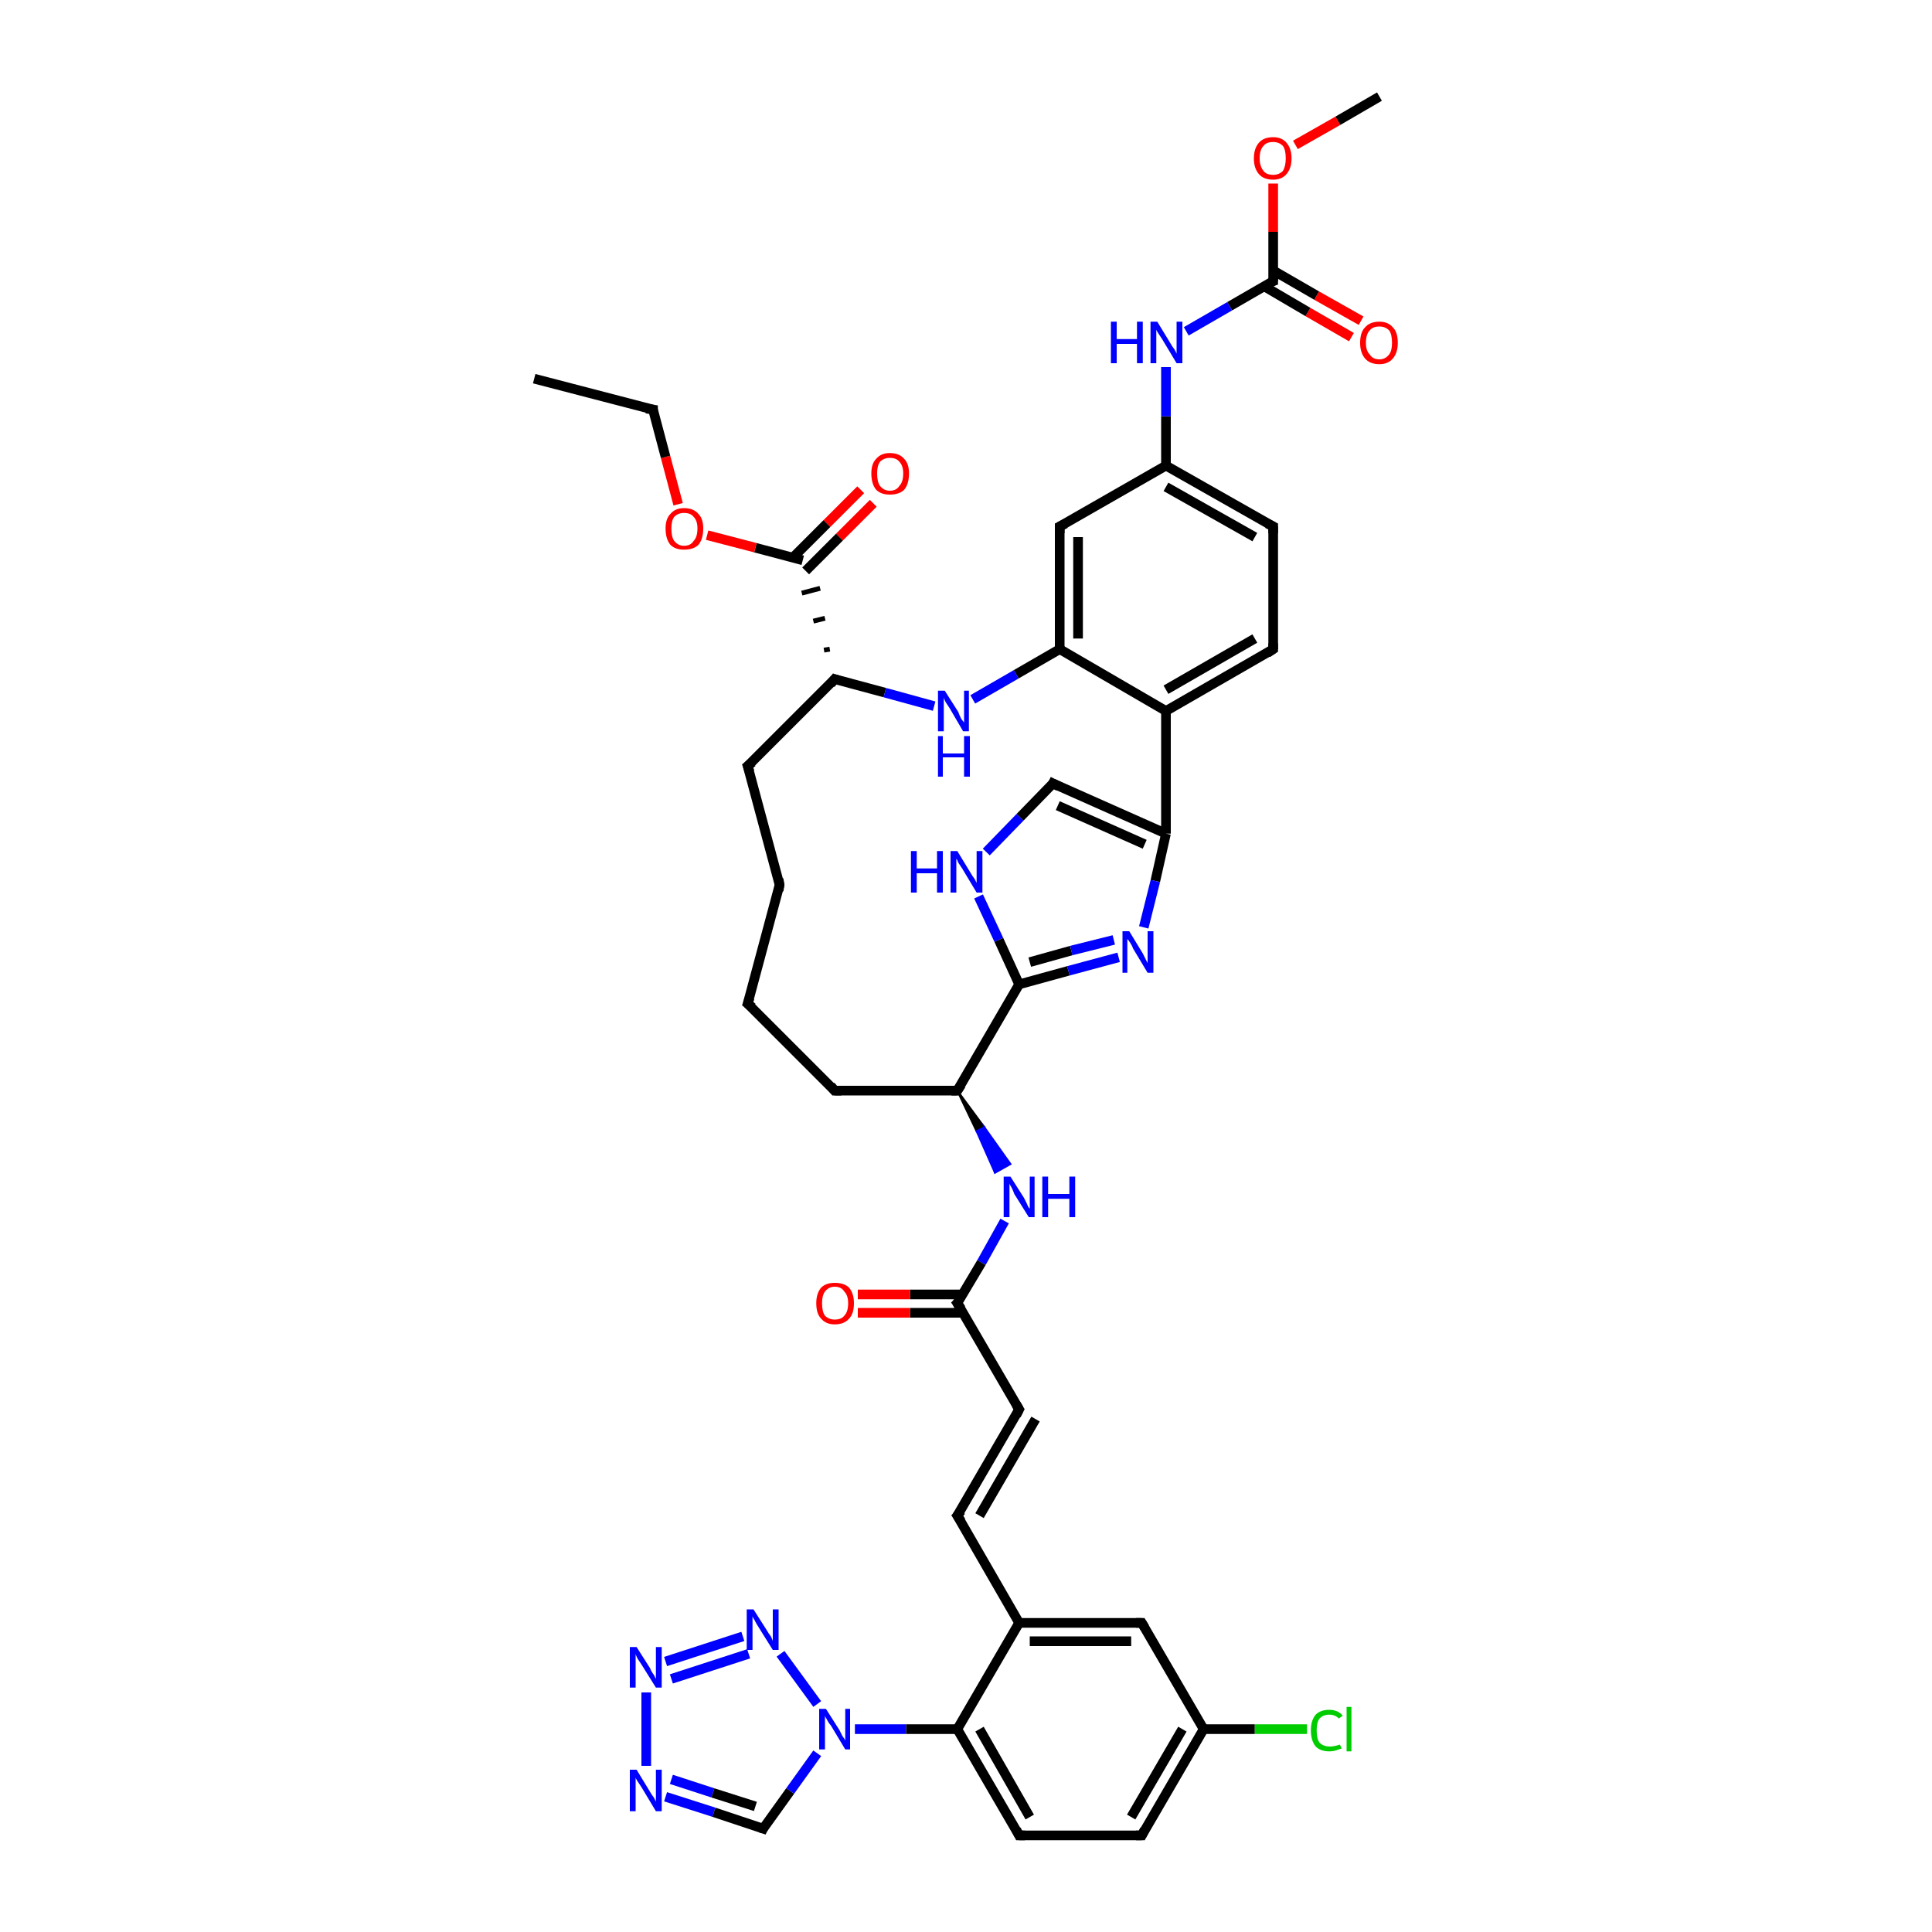 <?xml version='1.0' encoding='iso-8859-1'?>
<svg version='1.1' baseProfile='full'
              xmlns='http://www.w3.org/2000/svg'
                      xmlns:rdkit='http://www.rdkit.org/xml'
                      xmlns:xlink='http://www.w3.org/1999/xlink'
                  xml:space='preserve'
width='200px' height='200px' viewBox='0 0 200 200'>
<!-- END OF HEADER -->
<rect style='opacity:1.0;fill:#FFFFFF;stroke:none' width='200.0' height='200.0' x='0.0' y='0.0'> </rect>
<path class='bond-0 atom-19 atom-18' d='M 68.9,186.0 L 73.9,187.6' style='fill:none;fill-rule:evenodd;stroke:#0000FF;stroke-width:1.0px;stroke-linecap:butt;stroke-linejoin:miter;stroke-opacity:1' />
<path class='bond-0 atom-19 atom-18' d='M 73.9,187.6 L 79.0,189.3' style='fill:none;fill-rule:evenodd;stroke:#000000;stroke-width:1.0px;stroke-linecap:butt;stroke-linejoin:miter;stroke-opacity:1' />
<path class='bond-0 atom-19 atom-18' d='M 69.5,184.2 L 73.8,185.6' style='fill:none;fill-rule:evenodd;stroke:#0000FF;stroke-width:1.0px;stroke-linecap:butt;stroke-linejoin:miter;stroke-opacity:1' />
<path class='bond-0 atom-19 atom-18' d='M 73.8,185.6 L 78.2,187.0' style='fill:none;fill-rule:evenodd;stroke:#000000;stroke-width:1.0px;stroke-linecap:butt;stroke-linejoin:miter;stroke-opacity:1' />
<path class='bond-1 atom-19 atom-20' d='M 66.9,182.8 L 66.9,175.2' style='fill:none;fill-rule:evenodd;stroke:#0000FF;stroke-width:1.0px;stroke-linecap:butt;stroke-linejoin:miter;stroke-opacity:1' />
<path class='bond-2 atom-18 atom-17' d='M 79.0,189.3 L 81.8,185.4' style='fill:none;fill-rule:evenodd;stroke:#000000;stroke-width:1.0px;stroke-linecap:butt;stroke-linejoin:miter;stroke-opacity:1' />
<path class='bond-2 atom-18 atom-17' d='M 81.8,185.4 L 84.6,181.5' style='fill:none;fill-rule:evenodd;stroke:#0000FF;stroke-width:1.0px;stroke-linecap:butt;stroke-linejoin:miter;stroke-opacity:1' />
<path class='bond-3 atom-20 atom-21' d='M 68.9,172.0 L 76.9,169.4' style='fill:none;fill-rule:evenodd;stroke:#0000FF;stroke-width:1.0px;stroke-linecap:butt;stroke-linejoin:miter;stroke-opacity:1' />
<path class='bond-3 atom-20 atom-21' d='M 69.5,173.8 L 77.5,171.2' style='fill:none;fill-rule:evenodd;stroke:#0000FF;stroke-width:1.0px;stroke-linecap:butt;stroke-linejoin:miter;stroke-opacity:1' />
<path class='bond-4 atom-17 atom-21' d='M 84.6,176.4 L 80.8,171.2' style='fill:none;fill-rule:evenodd;stroke:#0000FF;stroke-width:1.0px;stroke-linecap:butt;stroke-linejoin:miter;stroke-opacity:1' />
<path class='bond-5 atom-17 atom-16' d='M 88.5,179.0 L 93.8,179.0' style='fill:none;fill-rule:evenodd;stroke:#0000FF;stroke-width:1.0px;stroke-linecap:butt;stroke-linejoin:miter;stroke-opacity:1' />
<path class='bond-5 atom-17 atom-16' d='M 93.8,179.0 L 99.1,179.0' style='fill:none;fill-rule:evenodd;stroke:#000000;stroke-width:1.0px;stroke-linecap:butt;stroke-linejoin:miter;stroke-opacity:1' />
<path class='bond-6 atom-11 atom-16' d='M 105.5,190.0 L 99.1,179.0' style='fill:none;fill-rule:evenodd;stroke:#000000;stroke-width:1.0px;stroke-linecap:butt;stroke-linejoin:miter;stroke-opacity:1' />
<path class='bond-6 atom-11 atom-16' d='M 106.6,188.1 L 101.4,179.0' style='fill:none;fill-rule:evenodd;stroke:#000000;stroke-width:1.0px;stroke-linecap:butt;stroke-linejoin:miter;stroke-opacity:1' />
<path class='bond-7 atom-11 atom-12' d='M 105.5,190.0 L 118.2,190.0' style='fill:none;fill-rule:evenodd;stroke:#000000;stroke-width:1.0px;stroke-linecap:butt;stroke-linejoin:miter;stroke-opacity:1' />
<path class='bond-8 atom-16 atom-15' d='M 99.1,179.0 L 105.5,168.0' style='fill:none;fill-rule:evenodd;stroke:#000000;stroke-width:1.0px;stroke-linecap:butt;stroke-linejoin:miter;stroke-opacity:1' />
<path class='bond-9 atom-25 atom-7' d='M 102.1,88.2 L 105.6,84.6' style='fill:none;fill-rule:evenodd;stroke:#0000FF;stroke-width:1.0px;stroke-linecap:butt;stroke-linejoin:miter;stroke-opacity:1' />
<path class='bond-9 atom-25 atom-7' d='M 105.6,84.6 L 109.0,81.1' style='fill:none;fill-rule:evenodd;stroke:#000000;stroke-width:1.0px;stroke-linecap:butt;stroke-linejoin:miter;stroke-opacity:1' />
<path class='bond-10 atom-25 atom-6' d='M 101.3,92.8 L 103.4,97.3' style='fill:none;fill-rule:evenodd;stroke:#0000FF;stroke-width:1.0px;stroke-linecap:butt;stroke-linejoin:miter;stroke-opacity:1' />
<path class='bond-10 atom-25 atom-6' d='M 103.4,97.3 L 105.5,101.9' style='fill:none;fill-rule:evenodd;stroke:#000000;stroke-width:1.0px;stroke-linecap:butt;stroke-linejoin:miter;stroke-opacity:1' />
<path class='bond-11 atom-12 atom-13' d='M 118.2,190.0 L 124.6,179.0' style='fill:none;fill-rule:evenodd;stroke:#000000;stroke-width:1.0px;stroke-linecap:butt;stroke-linejoin:miter;stroke-opacity:1' />
<path class='bond-11 atom-12 atom-13' d='M 117.1,188.1 L 122.4,179.0' style='fill:none;fill-rule:evenodd;stroke:#000000;stroke-width:1.0px;stroke-linecap:butt;stroke-linejoin:miter;stroke-opacity:1' />
<path class='bond-12 atom-1 atom-4' d='M 86.4,112.9 L 77.4,103.9' style='fill:none;fill-rule:evenodd;stroke:#000000;stroke-width:1.0px;stroke-linecap:butt;stroke-linejoin:miter;stroke-opacity:1' />
<path class='bond-13 atom-1 atom-2' d='M 86.4,112.9 L 99.1,112.9' style='fill:none;fill-rule:evenodd;stroke:#000000;stroke-width:1.0px;stroke-linecap:butt;stroke-linejoin:miter;stroke-opacity:1' />
<path class='bond-14 atom-7 atom-26' d='M 109.0,81.1 L 120.7,86.3' style='fill:none;fill-rule:evenodd;stroke:#000000;stroke-width:1.0px;stroke-linecap:butt;stroke-linejoin:miter;stroke-opacity:1' />
<path class='bond-14 atom-7 atom-26' d='M 109.5,83.4 L 118.5,87.4' style='fill:none;fill-rule:evenodd;stroke:#000000;stroke-width:1.0px;stroke-linecap:butt;stroke-linejoin:miter;stroke-opacity:1' />
<path class='bond-15 atom-15 atom-0' d='M 105.5,168.0 L 99.1,156.9' style='fill:none;fill-rule:evenodd;stroke:#000000;stroke-width:1.0px;stroke-linecap:butt;stroke-linejoin:miter;stroke-opacity:1' />
<path class='bond-16 atom-15 atom-14' d='M 105.5,168.0 L 118.2,168.0' style='fill:none;fill-rule:evenodd;stroke:#000000;stroke-width:1.0px;stroke-linecap:butt;stroke-linejoin:miter;stroke-opacity:1' />
<path class='bond-16 atom-15 atom-14' d='M 106.6,169.9 L 117.1,169.9' style='fill:none;fill-rule:evenodd;stroke:#000000;stroke-width:1.0px;stroke-linecap:butt;stroke-linejoin:miter;stroke-opacity:1' />
<path class='bond-17 atom-4 atom-5' d='M 77.4,103.9 L 80.7,91.6' style='fill:none;fill-rule:evenodd;stroke:#000000;stroke-width:1.0px;stroke-linecap:butt;stroke-linejoin:miter;stroke-opacity:1' />
<path class='bond-18 atom-0 atom-22' d='M 99.1,156.9 L 105.5,145.9' style='fill:none;fill-rule:evenodd;stroke:#000000;stroke-width:1.0px;stroke-linecap:butt;stroke-linejoin:miter;stroke-opacity:1' />
<path class='bond-18 atom-0 atom-22' d='M 101.4,156.9 L 107.2,146.9' style='fill:none;fill-rule:evenodd;stroke:#000000;stroke-width:1.0px;stroke-linecap:butt;stroke-linejoin:miter;stroke-opacity:1' />
<path class='bond-19 atom-2 atom-24' d='M 99.1,112.9 L 101.9,116.7 L 101.1,117.1 Z' style='fill:#000000;fill-rule:evenodd;fill-opacity:1;stroke:#000000;stroke-width:0.2px;stroke-linecap:butt;stroke-linejoin:miter;stroke-miterlimit:10;stroke-opacity:1;' />
<path class='bond-19 atom-2 atom-24' d='M 101.9,116.7 L 103.0,121.4 L 104.6,120.5 Z' style='fill:#0000FF;fill-rule:evenodd;fill-opacity:1;stroke:#0000FF;stroke-width:0.2px;stroke-linecap:butt;stroke-linejoin:miter;stroke-miterlimit:10;stroke-opacity:1;' />
<path class='bond-19 atom-2 atom-24' d='M 101.9,116.7 L 101.1,117.1 L 103.0,121.4 Z' style='fill:#0000FF;fill-rule:evenodd;fill-opacity:1;stroke:#0000FF;stroke-width:0.2px;stroke-linecap:butt;stroke-linejoin:miter;stroke-miterlimit:10;stroke-opacity:1;' />
<path class='bond-20 atom-24 atom-3' d='M 104.0,126.4 L 101.6,130.7' style='fill:none;fill-rule:evenodd;stroke:#0000FF;stroke-width:1.0px;stroke-linecap:butt;stroke-linejoin:miter;stroke-opacity:1' />
<path class='bond-20 atom-24 atom-3' d='M 101.6,130.7 L 99.1,134.9' style='fill:none;fill-rule:evenodd;stroke:#000000;stroke-width:1.0px;stroke-linecap:butt;stroke-linejoin:miter;stroke-opacity:1' />
<path class='bond-21 atom-41 atom-40' d='M 90.4,52.1 L 86.9,55.6' style='fill:none;fill-rule:evenodd;stroke:#FF0000;stroke-width:1.0px;stroke-linecap:butt;stroke-linejoin:miter;stroke-opacity:1' />
<path class='bond-21 atom-41 atom-40' d='M 86.9,55.6 L 83.4,59.1' style='fill:none;fill-rule:evenodd;stroke:#000000;stroke-width:1.0px;stroke-linecap:butt;stroke-linejoin:miter;stroke-opacity:1' />
<path class='bond-21 atom-41 atom-40' d='M 89.1,50.7 L 85.6,54.2' style='fill:none;fill-rule:evenodd;stroke:#FF0000;stroke-width:1.0px;stroke-linecap:butt;stroke-linejoin:miter;stroke-opacity:1' />
<path class='bond-21 atom-41 atom-40' d='M 85.6,54.2 L 82.1,57.7' style='fill:none;fill-rule:evenodd;stroke:#000000;stroke-width:1.0px;stroke-linecap:butt;stroke-linejoin:miter;stroke-opacity:1' />
<path class='bond-22 atom-13 atom-14' d='M 124.6,179.0 L 118.2,168.0' style='fill:none;fill-rule:evenodd;stroke:#000000;stroke-width:1.0px;stroke-linecap:butt;stroke-linejoin:miter;stroke-opacity:1' />
<path class='bond-23 atom-13 atom-10' d='M 124.6,179.0 L 129.9,179.0' style='fill:none;fill-rule:evenodd;stroke:#000000;stroke-width:1.0px;stroke-linecap:butt;stroke-linejoin:miter;stroke-opacity:1' />
<path class='bond-23 atom-13 atom-10' d='M 129.9,179.0 L 135.3,179.0' style='fill:none;fill-rule:evenodd;stroke:#00CC00;stroke-width:1.0px;stroke-linecap:butt;stroke-linejoin:miter;stroke-opacity:1' />
<path class='bond-24 atom-6 atom-2' d='M 105.5,101.9 L 99.1,112.9' style='fill:none;fill-rule:evenodd;stroke:#000000;stroke-width:1.0px;stroke-linecap:butt;stroke-linejoin:miter;stroke-opacity:1' />
<path class='bond-25 atom-6 atom-27' d='M 105.5,101.9 L 110.6,100.5' style='fill:none;fill-rule:evenodd;stroke:#000000;stroke-width:1.0px;stroke-linecap:butt;stroke-linejoin:miter;stroke-opacity:1' />
<path class='bond-25 atom-6 atom-27' d='M 110.6,100.5 L 115.8,99.1' style='fill:none;fill-rule:evenodd;stroke:#0000FF;stroke-width:1.0px;stroke-linecap:butt;stroke-linejoin:miter;stroke-opacity:1' />
<path class='bond-25 atom-6 atom-27' d='M 106.6,99.6 L 110.9,98.4' style='fill:none;fill-rule:evenodd;stroke:#000000;stroke-width:1.0px;stroke-linecap:butt;stroke-linejoin:miter;stroke-opacity:1' />
<path class='bond-25 atom-6 atom-27' d='M 110.9,98.4 L 115.3,97.3' style='fill:none;fill-rule:evenodd;stroke:#0000FF;stroke-width:1.0px;stroke-linecap:butt;stroke-linejoin:miter;stroke-opacity:1' />
<path class='bond-26 atom-26 atom-27' d='M 120.7,86.3 L 119.6,91.2' style='fill:none;fill-rule:evenodd;stroke:#000000;stroke-width:1.0px;stroke-linecap:butt;stroke-linejoin:miter;stroke-opacity:1' />
<path class='bond-26 atom-26 atom-27' d='M 119.6,91.2 L 118.4,96.0' style='fill:none;fill-rule:evenodd;stroke:#0000FF;stroke-width:1.0px;stroke-linecap:butt;stroke-linejoin:miter;stroke-opacity:1' />
<path class='bond-27 atom-26 atom-9' d='M 120.7,86.3 L 120.7,73.6' style='fill:none;fill-rule:evenodd;stroke:#000000;stroke-width:1.0px;stroke-linecap:butt;stroke-linejoin:miter;stroke-opacity:1' />
<path class='bond-28 atom-22 atom-3' d='M 105.5,145.9 L 99.1,134.9' style='fill:none;fill-rule:evenodd;stroke:#000000;stroke-width:1.0px;stroke-linecap:butt;stroke-linejoin:miter;stroke-opacity:1' />
<path class='bond-29 atom-3 atom-23' d='M 99.7,134.0 L 94.2,134.0' style='fill:none;fill-rule:evenodd;stroke:#000000;stroke-width:1.0px;stroke-linecap:butt;stroke-linejoin:miter;stroke-opacity:1' />
<path class='bond-29 atom-3 atom-23' d='M 94.2,134.0 L 88.8,134.0' style='fill:none;fill-rule:evenodd;stroke:#FF0000;stroke-width:1.0px;stroke-linecap:butt;stroke-linejoin:miter;stroke-opacity:1' />
<path class='bond-29 atom-3 atom-23' d='M 99.7,135.9 L 94.2,135.9' style='fill:none;fill-rule:evenodd;stroke:#000000;stroke-width:1.0px;stroke-linecap:butt;stroke-linejoin:miter;stroke-opacity:1' />
<path class='bond-29 atom-3 atom-23' d='M 94.2,135.9 L 88.8,135.9' style='fill:none;fill-rule:evenodd;stroke:#FF0000;stroke-width:1.0px;stroke-linecap:butt;stroke-linejoin:miter;stroke-opacity:1' />
<path class='bond-30 atom-5 atom-37' d='M 80.7,91.6 L 77.4,79.3' style='fill:none;fill-rule:evenodd;stroke:#000000;stroke-width:1.0px;stroke-linecap:butt;stroke-linejoin:miter;stroke-opacity:1' />
<path class='bond-31 atom-38 atom-40' d='M 85.9,67.2 L 85.3,67.3' style='fill:none;fill-rule:evenodd;stroke:#000000;stroke-width:0.5px;stroke-linecap:butt;stroke-linejoin:miter;stroke-opacity:1' />
<path class='bond-31 atom-38 atom-40' d='M 85.4,64.0 L 84.2,64.3' style='fill:none;fill-rule:evenodd;stroke:#000000;stroke-width:0.5px;stroke-linecap:butt;stroke-linejoin:miter;stroke-opacity:1' />
<path class='bond-31 atom-38 atom-40' d='M 84.9,60.9 L 83.0,61.4' style='fill:none;fill-rule:evenodd;stroke:#000000;stroke-width:0.5px;stroke-linecap:butt;stroke-linejoin:miter;stroke-opacity:1' />
<path class='bond-32 atom-40 atom-42' d='M 83.1,58.0 L 78.2,56.7' style='fill:none;fill-rule:evenodd;stroke:#000000;stroke-width:1.0px;stroke-linecap:butt;stroke-linejoin:miter;stroke-opacity:1' />
<path class='bond-32 atom-40 atom-42' d='M 78.2,56.7 L 73.2,55.4' style='fill:none;fill-rule:evenodd;stroke:#FF0000;stroke-width:1.0px;stroke-linecap:butt;stroke-linejoin:miter;stroke-opacity:1' />
<path class='bond-33 atom-38 atom-37' d='M 86.4,70.3 L 77.4,79.3' style='fill:none;fill-rule:evenodd;stroke:#000000;stroke-width:1.0px;stroke-linecap:butt;stroke-linejoin:miter;stroke-opacity:1' />
<path class='bond-34 atom-38 atom-39' d='M 86.4,70.3 L 91.6,71.7' style='fill:none;fill-rule:evenodd;stroke:#000000;stroke-width:1.0px;stroke-linecap:butt;stroke-linejoin:miter;stroke-opacity:1' />
<path class='bond-34 atom-38 atom-39' d='M 91.6,71.7 L 96.7,73.1' style='fill:none;fill-rule:evenodd;stroke:#0000FF;stroke-width:1.0px;stroke-linecap:butt;stroke-linejoin:miter;stroke-opacity:1' />
<path class='bond-35 atom-9 atom-28' d='M 120.7,73.6 L 131.8,67.2' style='fill:none;fill-rule:evenodd;stroke:#000000;stroke-width:1.0px;stroke-linecap:butt;stroke-linejoin:miter;stroke-opacity:1' />
<path class='bond-35 atom-9 atom-28' d='M 120.7,71.4 L 129.9,66.1' style='fill:none;fill-rule:evenodd;stroke:#000000;stroke-width:1.0px;stroke-linecap:butt;stroke-linejoin:miter;stroke-opacity:1' />
<path class='bond-36 atom-9 atom-32' d='M 120.7,73.6 L 109.7,67.2' style='fill:none;fill-rule:evenodd;stroke:#000000;stroke-width:1.0px;stroke-linecap:butt;stroke-linejoin:miter;stroke-opacity:1' />
<path class='bond-37 atom-28 atom-29' d='M 131.8,67.2 L 131.8,54.5' style='fill:none;fill-rule:evenodd;stroke:#000000;stroke-width:1.0px;stroke-linecap:butt;stroke-linejoin:miter;stroke-opacity:1' />
<path class='bond-38 atom-42 atom-44' d='M 70.2,52.2 L 68.9,47.3' style='fill:none;fill-rule:evenodd;stroke:#FF0000;stroke-width:1.0px;stroke-linecap:butt;stroke-linejoin:miter;stroke-opacity:1' />
<path class='bond-38 atom-42 atom-44' d='M 68.9,47.3 L 67.6,42.4' style='fill:none;fill-rule:evenodd;stroke:#000000;stroke-width:1.0px;stroke-linecap:butt;stroke-linejoin:miter;stroke-opacity:1' />
<path class='bond-39 atom-44 atom-43' d='M 67.6,42.4 L 55.3,39.2' style='fill:none;fill-rule:evenodd;stroke:#000000;stroke-width:1.0px;stroke-linecap:butt;stroke-linejoin:miter;stroke-opacity:1' />
<path class='bond-40 atom-39 atom-32' d='M 100.7,72.4 L 105.2,69.8' style='fill:none;fill-rule:evenodd;stroke:#0000FF;stroke-width:1.0px;stroke-linecap:butt;stroke-linejoin:miter;stroke-opacity:1' />
<path class='bond-40 atom-39 atom-32' d='M 105.2,69.8 L 109.7,67.2' style='fill:none;fill-rule:evenodd;stroke:#000000;stroke-width:1.0px;stroke-linecap:butt;stroke-linejoin:miter;stroke-opacity:1' />
<path class='bond-41 atom-32 atom-31' d='M 109.7,67.2 L 109.7,54.5' style='fill:none;fill-rule:evenodd;stroke:#000000;stroke-width:1.0px;stroke-linecap:butt;stroke-linejoin:miter;stroke-opacity:1' />
<path class='bond-41 atom-32 atom-31' d='M 111.6,66.1 L 111.6,55.6' style='fill:none;fill-rule:evenodd;stroke:#000000;stroke-width:1.0px;stroke-linecap:butt;stroke-linejoin:miter;stroke-opacity:1' />
<path class='bond-42 atom-29 atom-30' d='M 131.8,54.5 L 120.7,48.2' style='fill:none;fill-rule:evenodd;stroke:#000000;stroke-width:1.0px;stroke-linecap:butt;stroke-linejoin:miter;stroke-opacity:1' />
<path class='bond-42 atom-29 atom-30' d='M 129.9,55.6 L 120.7,50.4' style='fill:none;fill-rule:evenodd;stroke:#000000;stroke-width:1.0px;stroke-linecap:butt;stroke-linejoin:miter;stroke-opacity:1' />
<path class='bond-43 atom-31 atom-30' d='M 109.7,54.5 L 120.7,48.2' style='fill:none;fill-rule:evenodd;stroke:#000000;stroke-width:1.0px;stroke-linecap:butt;stroke-linejoin:miter;stroke-opacity:1' />
<path class='bond-44 atom-30 atom-33' d='M 120.7,48.2 L 120.7,43.1' style='fill:none;fill-rule:evenodd;stroke:#000000;stroke-width:1.0px;stroke-linecap:butt;stroke-linejoin:miter;stroke-opacity:1' />
<path class='bond-44 atom-30 atom-33' d='M 120.7,43.1 L 120.7,38.0' style='fill:none;fill-rule:evenodd;stroke:#0000FF;stroke-width:1.0px;stroke-linecap:butt;stroke-linejoin:miter;stroke-opacity:1' />
<path class='bond-45 atom-34 atom-8' d='M 139.9,34.9 L 135.4,32.3' style='fill:none;fill-rule:evenodd;stroke:#FF0000;stroke-width:1.0px;stroke-linecap:butt;stroke-linejoin:miter;stroke-opacity:1' />
<path class='bond-45 atom-34 atom-8' d='M 135.4,32.3 L 130.8,29.6' style='fill:none;fill-rule:evenodd;stroke:#000000;stroke-width:1.0px;stroke-linecap:butt;stroke-linejoin:miter;stroke-opacity:1' />
<path class='bond-45 atom-34 atom-8' d='M 140.9,33.2 L 136.3,30.6' style='fill:none;fill-rule:evenodd;stroke:#FF0000;stroke-width:1.0px;stroke-linecap:butt;stroke-linejoin:miter;stroke-opacity:1' />
<path class='bond-45 atom-34 atom-8' d='M 136.3,30.6 L 131.8,28.0' style='fill:none;fill-rule:evenodd;stroke:#000000;stroke-width:1.0px;stroke-linecap:butt;stroke-linejoin:miter;stroke-opacity:1' />
<path class='bond-46 atom-33 atom-8' d='M 122.8,34.3 L 127.3,31.7' style='fill:none;fill-rule:evenodd;stroke:#0000FF;stroke-width:1.0px;stroke-linecap:butt;stroke-linejoin:miter;stroke-opacity:1' />
<path class='bond-46 atom-33 atom-8' d='M 127.3,31.7 L 131.8,29.1' style='fill:none;fill-rule:evenodd;stroke:#000000;stroke-width:1.0px;stroke-linecap:butt;stroke-linejoin:miter;stroke-opacity:1' />
<path class='bond-47 atom-8 atom-35' d='M 131.8,29.1 L 131.8,24.0' style='fill:none;fill-rule:evenodd;stroke:#000000;stroke-width:1.0px;stroke-linecap:butt;stroke-linejoin:miter;stroke-opacity:1' />
<path class='bond-47 atom-8 atom-35' d='M 131.8,24.0 L 131.8,19.0' style='fill:none;fill-rule:evenodd;stroke:#FF0000;stroke-width:1.0px;stroke-linecap:butt;stroke-linejoin:miter;stroke-opacity:1' />
<path class='bond-48 atom-35 atom-36' d='M 134.1,15.0 L 138.5,12.5' style='fill:none;fill-rule:evenodd;stroke:#FF0000;stroke-width:1.0px;stroke-linecap:butt;stroke-linejoin:miter;stroke-opacity:1' />
<path class='bond-48 atom-35 atom-36' d='M 138.5,12.5 L 142.8,10.0' style='fill:none;fill-rule:evenodd;stroke:#000000;stroke-width:1.0px;stroke-linecap:butt;stroke-linejoin:miter;stroke-opacity:1' />
<path d='M 99.5,157.5 L 99.1,156.9 L 99.5,156.4' style='fill:none;stroke:#000000;stroke-width:1.0px;stroke-linecap:butt;stroke-linejoin:miter;stroke-miterlimit:10;stroke-opacity:1;' />
<path d='M 86.0,112.4 L 86.4,112.9 L 87.1,112.9' style='fill:none;stroke:#000000;stroke-width:1.0px;stroke-linecap:butt;stroke-linejoin:miter;stroke-miterlimit:10;stroke-opacity:1;' />
<path d='M 98.5,112.9 L 99.1,112.9 L 99.5,112.3' style='fill:none;stroke:#000000;stroke-width:1.0px;stroke-linecap:butt;stroke-linejoin:miter;stroke-miterlimit:10;stroke-opacity:1;' />
<path d='M 99.3,134.7 L 99.1,134.9 L 99.5,135.5' style='fill:none;stroke:#000000;stroke-width:1.0px;stroke-linecap:butt;stroke-linejoin:miter;stroke-miterlimit:10;stroke-opacity:1;' />
<path d='M 77.9,104.3 L 77.4,103.9 L 77.6,103.3' style='fill:none;stroke:#000000;stroke-width:1.0px;stroke-linecap:butt;stroke-linejoin:miter;stroke-miterlimit:10;stroke-opacity:1;' />
<path d='M 80.6,92.2 L 80.7,91.6 L 80.6,91.0' style='fill:none;stroke:#000000;stroke-width:1.0px;stroke-linecap:butt;stroke-linejoin:miter;stroke-miterlimit:10;stroke-opacity:1;' />
<path d='M 108.9,81.3 L 109.0,81.1 L 109.6,81.4' style='fill:none;stroke:#000000;stroke-width:1.0px;stroke-linecap:butt;stroke-linejoin:miter;stroke-miterlimit:10;stroke-opacity:1;' />
<path d='M 131.5,29.2 L 131.8,29.1 L 131.8,28.8' style='fill:none;stroke:#000000;stroke-width:1.0px;stroke-linecap:butt;stroke-linejoin:miter;stroke-miterlimit:10;stroke-opacity:1;' />
<path d='M 105.2,189.4 L 105.5,190.0 L 106.1,190.0' style='fill:none;stroke:#000000;stroke-width:1.0px;stroke-linecap:butt;stroke-linejoin:miter;stroke-miterlimit:10;stroke-opacity:1;' />
<path d='M 117.6,190.0 L 118.2,190.0 L 118.5,189.4' style='fill:none;stroke:#000000;stroke-width:1.0px;stroke-linecap:butt;stroke-linejoin:miter;stroke-miterlimit:10;stroke-opacity:1;' />
<path d='M 117.6,168.0 L 118.2,168.0 L 118.5,168.5' style='fill:none;stroke:#000000;stroke-width:1.0px;stroke-linecap:butt;stroke-linejoin:miter;stroke-miterlimit:10;stroke-opacity:1;' />
<path d='M 78.7,189.2 L 79.0,189.3 L 79.1,189.1' style='fill:none;stroke:#000000;stroke-width:1.0px;stroke-linecap:butt;stroke-linejoin:miter;stroke-miterlimit:10;stroke-opacity:1;' />
<path d='M 105.2,146.5 L 105.5,145.9 L 105.2,145.4' style='fill:none;stroke:#000000;stroke-width:1.0px;stroke-linecap:butt;stroke-linejoin:miter;stroke-miterlimit:10;stroke-opacity:1;' />
<path d='M 131.2,67.6 L 131.8,67.2 L 131.8,66.6' style='fill:none;stroke:#000000;stroke-width:1.0px;stroke-linecap:butt;stroke-linejoin:miter;stroke-miterlimit:10;stroke-opacity:1;' />
<path d='M 131.8,55.2 L 131.8,54.5 L 131.2,54.2' style='fill:none;stroke:#000000;stroke-width:1.0px;stroke-linecap:butt;stroke-linejoin:miter;stroke-miterlimit:10;stroke-opacity:1;' />
<path d='M 109.7,55.2 L 109.7,54.5 L 110.3,54.2' style='fill:none;stroke:#000000;stroke-width:1.0px;stroke-linecap:butt;stroke-linejoin:miter;stroke-miterlimit:10;stroke-opacity:1;' />
<path d='M 77.6,79.9 L 77.4,79.3 L 77.9,78.9' style='fill:none;stroke:#000000;stroke-width:1.0px;stroke-linecap:butt;stroke-linejoin:miter;stroke-miterlimit:10;stroke-opacity:1;' />
<path d='M 86.0,70.8 L 86.4,70.3 L 86.7,70.4' style='fill:none;stroke:#000000;stroke-width:1.0px;stroke-linecap:butt;stroke-linejoin:miter;stroke-miterlimit:10;stroke-opacity:1;' />
<path d='M 67.6,42.7 L 67.6,42.4 L 66.9,42.3' style='fill:none;stroke:#000000;stroke-width:1.0px;stroke-linecap:butt;stroke-linejoin:miter;stroke-miterlimit:10;stroke-opacity:1;' />
<path class='atom-10' d='M 135.7 179.1
Q 135.7 178.1, 136.2 177.5
Q 136.7 177.0, 137.6 177.0
Q 138.5 177.0, 139.0 177.6
L 138.6 177.9
Q 138.2 177.5, 137.6 177.5
Q 137.0 177.5, 136.6 177.9
Q 136.3 178.3, 136.3 179.1
Q 136.3 180.0, 136.6 180.4
Q 137.0 180.8, 137.7 180.8
Q 138.1 180.8, 138.7 180.6
L 138.9 181.0
Q 138.6 181.1, 138.3 181.2
Q 138.0 181.3, 137.6 181.3
Q 136.7 181.3, 136.2 180.8
Q 135.7 180.2, 135.7 179.1
' fill='#00CC00'/>
<path class='atom-10' d='M 139.4 176.7
L 139.9 176.7
L 139.9 181.3
L 139.4 181.3
L 139.4 176.7
' fill='#00CC00'/>
<path class='atom-17' d='M 85.5 176.9
L 86.9 179.1
Q 87.0 179.3, 87.2 179.7
Q 87.5 180.1, 87.5 180.2
L 87.5 176.9
L 88.0 176.9
L 88.0 181.1
L 87.5 181.1
L 86.0 178.6
Q 85.8 178.4, 85.6 178.0
Q 85.4 177.7, 85.4 177.6
L 85.4 181.1
L 84.8 181.1
L 84.8 176.9
L 85.5 176.9
' fill='#0000FF'/>
<path class='atom-19' d='M 65.9 183.2
L 67.3 185.5
Q 67.4 185.7, 67.7 186.1
Q 67.9 186.5, 67.9 186.5
L 67.9 183.2
L 68.5 183.2
L 68.5 187.5
L 67.9 187.5
L 66.4 185.0
Q 66.2 184.7, 66.0 184.4
Q 65.8 184.1, 65.8 184.0
L 65.8 187.5
L 65.2 187.5
L 65.2 183.2
L 65.9 183.2
' fill='#0000FF'/>
<path class='atom-20' d='M 65.9 170.5
L 67.3 172.7
Q 67.4 173.0, 67.7 173.4
Q 67.9 173.8, 67.9 173.8
L 67.9 170.5
L 68.5 170.5
L 68.5 174.7
L 67.9 174.7
L 66.4 172.3
Q 66.2 172.0, 66.0 171.7
Q 65.8 171.3, 65.8 171.2
L 65.8 174.7
L 65.2 174.7
L 65.2 170.5
L 65.9 170.5
' fill='#0000FF'/>
<path class='atom-21' d='M 78.0 166.6
L 79.4 168.8
Q 79.5 169.0, 79.8 169.4
Q 80.0 169.8, 80.0 169.9
L 80.0 166.6
L 80.6 166.6
L 80.6 170.8
L 80.0 170.8
L 78.5 168.4
Q 78.3 168.1, 78.1 167.7
Q 77.9 167.4, 77.9 167.3
L 77.9 170.8
L 77.3 170.8
L 77.3 166.6
L 78.0 166.6
' fill='#0000FF'/>
<path class='atom-23' d='M 84.5 134.9
Q 84.5 133.9, 85.0 133.3
Q 85.5 132.8, 86.4 132.8
Q 87.4 132.8, 87.9 133.3
Q 88.4 133.9, 88.4 134.9
Q 88.4 136.0, 87.9 136.5
Q 87.4 137.1, 86.4 137.1
Q 85.5 137.1, 85.0 136.5
Q 84.5 136.0, 84.5 134.9
M 86.4 136.6
Q 87.1 136.6, 87.4 136.2
Q 87.8 135.8, 87.8 134.9
Q 87.8 134.1, 87.4 133.7
Q 87.1 133.2, 86.4 133.2
Q 85.8 133.2, 85.4 133.7
Q 85.1 134.1, 85.1 134.9
Q 85.1 135.8, 85.4 136.2
Q 85.8 136.6, 86.4 136.6
' fill='#FF0000'/>
<path class='atom-24' d='M 104.6 121.8
L 106.0 124.0
Q 106.1 124.2, 106.3 124.6
Q 106.5 125.1, 106.6 125.1
L 106.6 121.8
L 107.1 121.8
L 107.1 126.0
L 106.5 126.0
L 105.0 123.6
Q 104.9 123.3, 104.7 122.9
Q 104.5 122.6, 104.5 122.5
L 104.5 126.0
L 103.9 126.0
L 103.9 121.8
L 104.6 121.8
' fill='#0000FF'/>
<path class='atom-24' d='M 107.9 121.8
L 108.5 121.8
L 108.5 123.6
L 110.7 123.6
L 110.7 121.8
L 111.3 121.8
L 111.3 126.0
L 110.7 126.0
L 110.7 124.1
L 108.5 124.1
L 108.5 126.0
L 107.9 126.0
L 107.9 121.8
' fill='#0000FF'/>
<path class='atom-25' d='M 94.3 88.1
L 94.9 88.1
L 94.9 89.9
L 97.0 89.9
L 97.0 88.1
L 97.6 88.1
L 97.6 92.4
L 97.0 92.4
L 97.0 90.4
L 94.9 90.4
L 94.9 92.4
L 94.3 92.4
L 94.3 88.1
' fill='#0000FF'/>
<path class='atom-25' d='M 99.1 88.1
L 100.5 90.4
Q 100.6 90.6, 100.9 91.0
Q 101.1 91.4, 101.1 91.4
L 101.1 88.1
L 101.7 88.1
L 101.7 92.4
L 101.1 92.4
L 99.6 89.9
Q 99.4 89.6, 99.2 89.3
Q 99.1 89.0, 99.0 88.9
L 99.0 92.4
L 98.4 92.4
L 98.4 88.1
L 99.1 88.1
' fill='#0000FF'/>
<path class='atom-27' d='M 116.9 96.4
L 118.3 98.7
Q 118.4 98.9, 118.6 99.3
Q 118.8 99.7, 118.8 99.7
L 118.8 96.4
L 119.4 96.4
L 119.4 100.7
L 118.8 100.7
L 117.3 98.2
Q 117.2 97.9, 117.0 97.6
Q 116.8 97.3, 116.7 97.2
L 116.7 100.7
L 116.2 100.7
L 116.2 96.4
L 116.9 96.4
' fill='#0000FF'/>
<path class='atom-33' d='M 115.0 33.3
L 115.6 33.3
L 115.6 35.1
L 117.7 35.1
L 117.7 33.3
L 118.3 33.3
L 118.3 37.6
L 117.7 37.6
L 117.7 35.6
L 115.6 35.6
L 115.6 37.6
L 115.0 37.6
L 115.0 33.3
' fill='#0000FF'/>
<path class='atom-33' d='M 119.8 33.3
L 121.2 35.6
Q 121.3 35.8, 121.6 36.2
Q 121.8 36.6, 121.8 36.6
L 121.8 33.3
L 122.4 33.3
L 122.4 37.6
L 121.8 37.6
L 120.3 35.1
Q 120.1 34.8, 119.9 34.5
Q 119.7 34.2, 119.7 34.1
L 119.7 37.6
L 119.1 37.6
L 119.1 33.3
L 119.8 33.3
' fill='#0000FF'/>
<path class='atom-34' d='M 140.8 35.5
Q 140.8 34.4, 141.3 33.9
Q 141.8 33.3, 142.8 33.3
Q 143.7 33.3, 144.2 33.9
Q 144.7 34.4, 144.7 35.5
Q 144.7 36.5, 144.2 37.1
Q 143.7 37.7, 142.8 37.7
Q 141.8 37.7, 141.3 37.1
Q 140.8 36.5, 140.8 35.5
M 142.8 37.2
Q 143.4 37.2, 143.8 36.7
Q 144.1 36.3, 144.1 35.5
Q 144.1 34.6, 143.8 34.2
Q 143.4 33.8, 142.8 33.8
Q 142.1 33.8, 141.8 34.2
Q 141.4 34.6, 141.4 35.5
Q 141.4 36.3, 141.8 36.7
Q 142.1 37.2, 142.8 37.2
' fill='#FF0000'/>
<path class='atom-35' d='M 129.8 16.4
Q 129.8 15.4, 130.3 14.8
Q 130.8 14.2, 131.8 14.2
Q 132.7 14.2, 133.2 14.8
Q 133.7 15.4, 133.7 16.4
Q 133.7 17.4, 133.2 18.0
Q 132.7 18.6, 131.8 18.6
Q 130.8 18.6, 130.3 18.0
Q 129.8 17.4, 129.8 16.4
M 131.8 18.1
Q 132.4 18.1, 132.8 17.7
Q 133.1 17.2, 133.1 16.4
Q 133.1 15.5, 132.8 15.1
Q 132.4 14.7, 131.8 14.7
Q 131.1 14.7, 130.8 15.1
Q 130.4 15.5, 130.4 16.4
Q 130.4 17.2, 130.8 17.7
Q 131.1 18.1, 131.8 18.1
' fill='#FF0000'/>
<path class='atom-39' d='M 97.8 71.5
L 99.2 73.7
Q 99.3 74.0, 99.5 74.4
Q 99.8 74.8, 99.8 74.8
L 99.8 71.5
L 100.3 71.5
L 100.3 75.7
L 99.7 75.7
L 98.3 73.3
Q 98.1 73.0, 97.9 72.7
Q 97.7 72.3, 97.7 72.2
L 97.7 75.7
L 97.1 75.7
L 97.1 71.5
L 97.8 71.5
' fill='#0000FF'/>
<path class='atom-39' d='M 97.1 76.2
L 97.6 76.2
L 97.6 78.0
L 99.8 78.0
L 99.8 76.2
L 100.4 76.2
L 100.4 80.4
L 99.8 80.4
L 99.8 78.4
L 97.6 78.4
L 97.6 80.4
L 97.1 80.4
L 97.1 76.2
' fill='#0000FF'/>
<path class='atom-41' d='M 90.2 49.0
Q 90.2 48.0, 90.7 47.5
Q 91.2 46.9, 92.1 46.9
Q 93.1 46.9, 93.6 47.5
Q 94.1 48.0, 94.1 49.0
Q 94.1 50.1, 93.6 50.7
Q 93.1 51.2, 92.1 51.2
Q 91.2 51.2, 90.7 50.7
Q 90.2 50.1, 90.2 49.0
M 92.1 50.8
Q 92.8 50.8, 93.1 50.3
Q 93.5 49.9, 93.5 49.0
Q 93.5 48.2, 93.1 47.8
Q 92.8 47.4, 92.1 47.4
Q 91.5 47.4, 91.1 47.8
Q 90.8 48.2, 90.8 49.0
Q 90.8 49.9, 91.1 50.3
Q 91.5 50.8, 92.1 50.8
' fill='#FF0000'/>
<path class='atom-42' d='M 68.9 54.7
Q 68.9 53.7, 69.4 53.2
Q 69.9 52.6, 70.8 52.6
Q 71.8 52.6, 72.3 53.2
Q 72.8 53.7, 72.8 54.7
Q 72.8 55.8, 72.3 56.4
Q 71.8 56.9, 70.8 56.9
Q 69.9 56.9, 69.4 56.4
Q 68.9 55.8, 68.9 54.7
M 70.8 56.5
Q 71.5 56.5, 71.8 56.0
Q 72.2 55.6, 72.2 54.7
Q 72.2 53.9, 71.8 53.5
Q 71.5 53.1, 70.8 53.1
Q 70.2 53.1, 69.8 53.5
Q 69.5 53.9, 69.5 54.7
Q 69.5 55.6, 69.8 56.0
Q 70.2 56.5, 70.8 56.5
' fill='#FF0000'/>
</svg>
